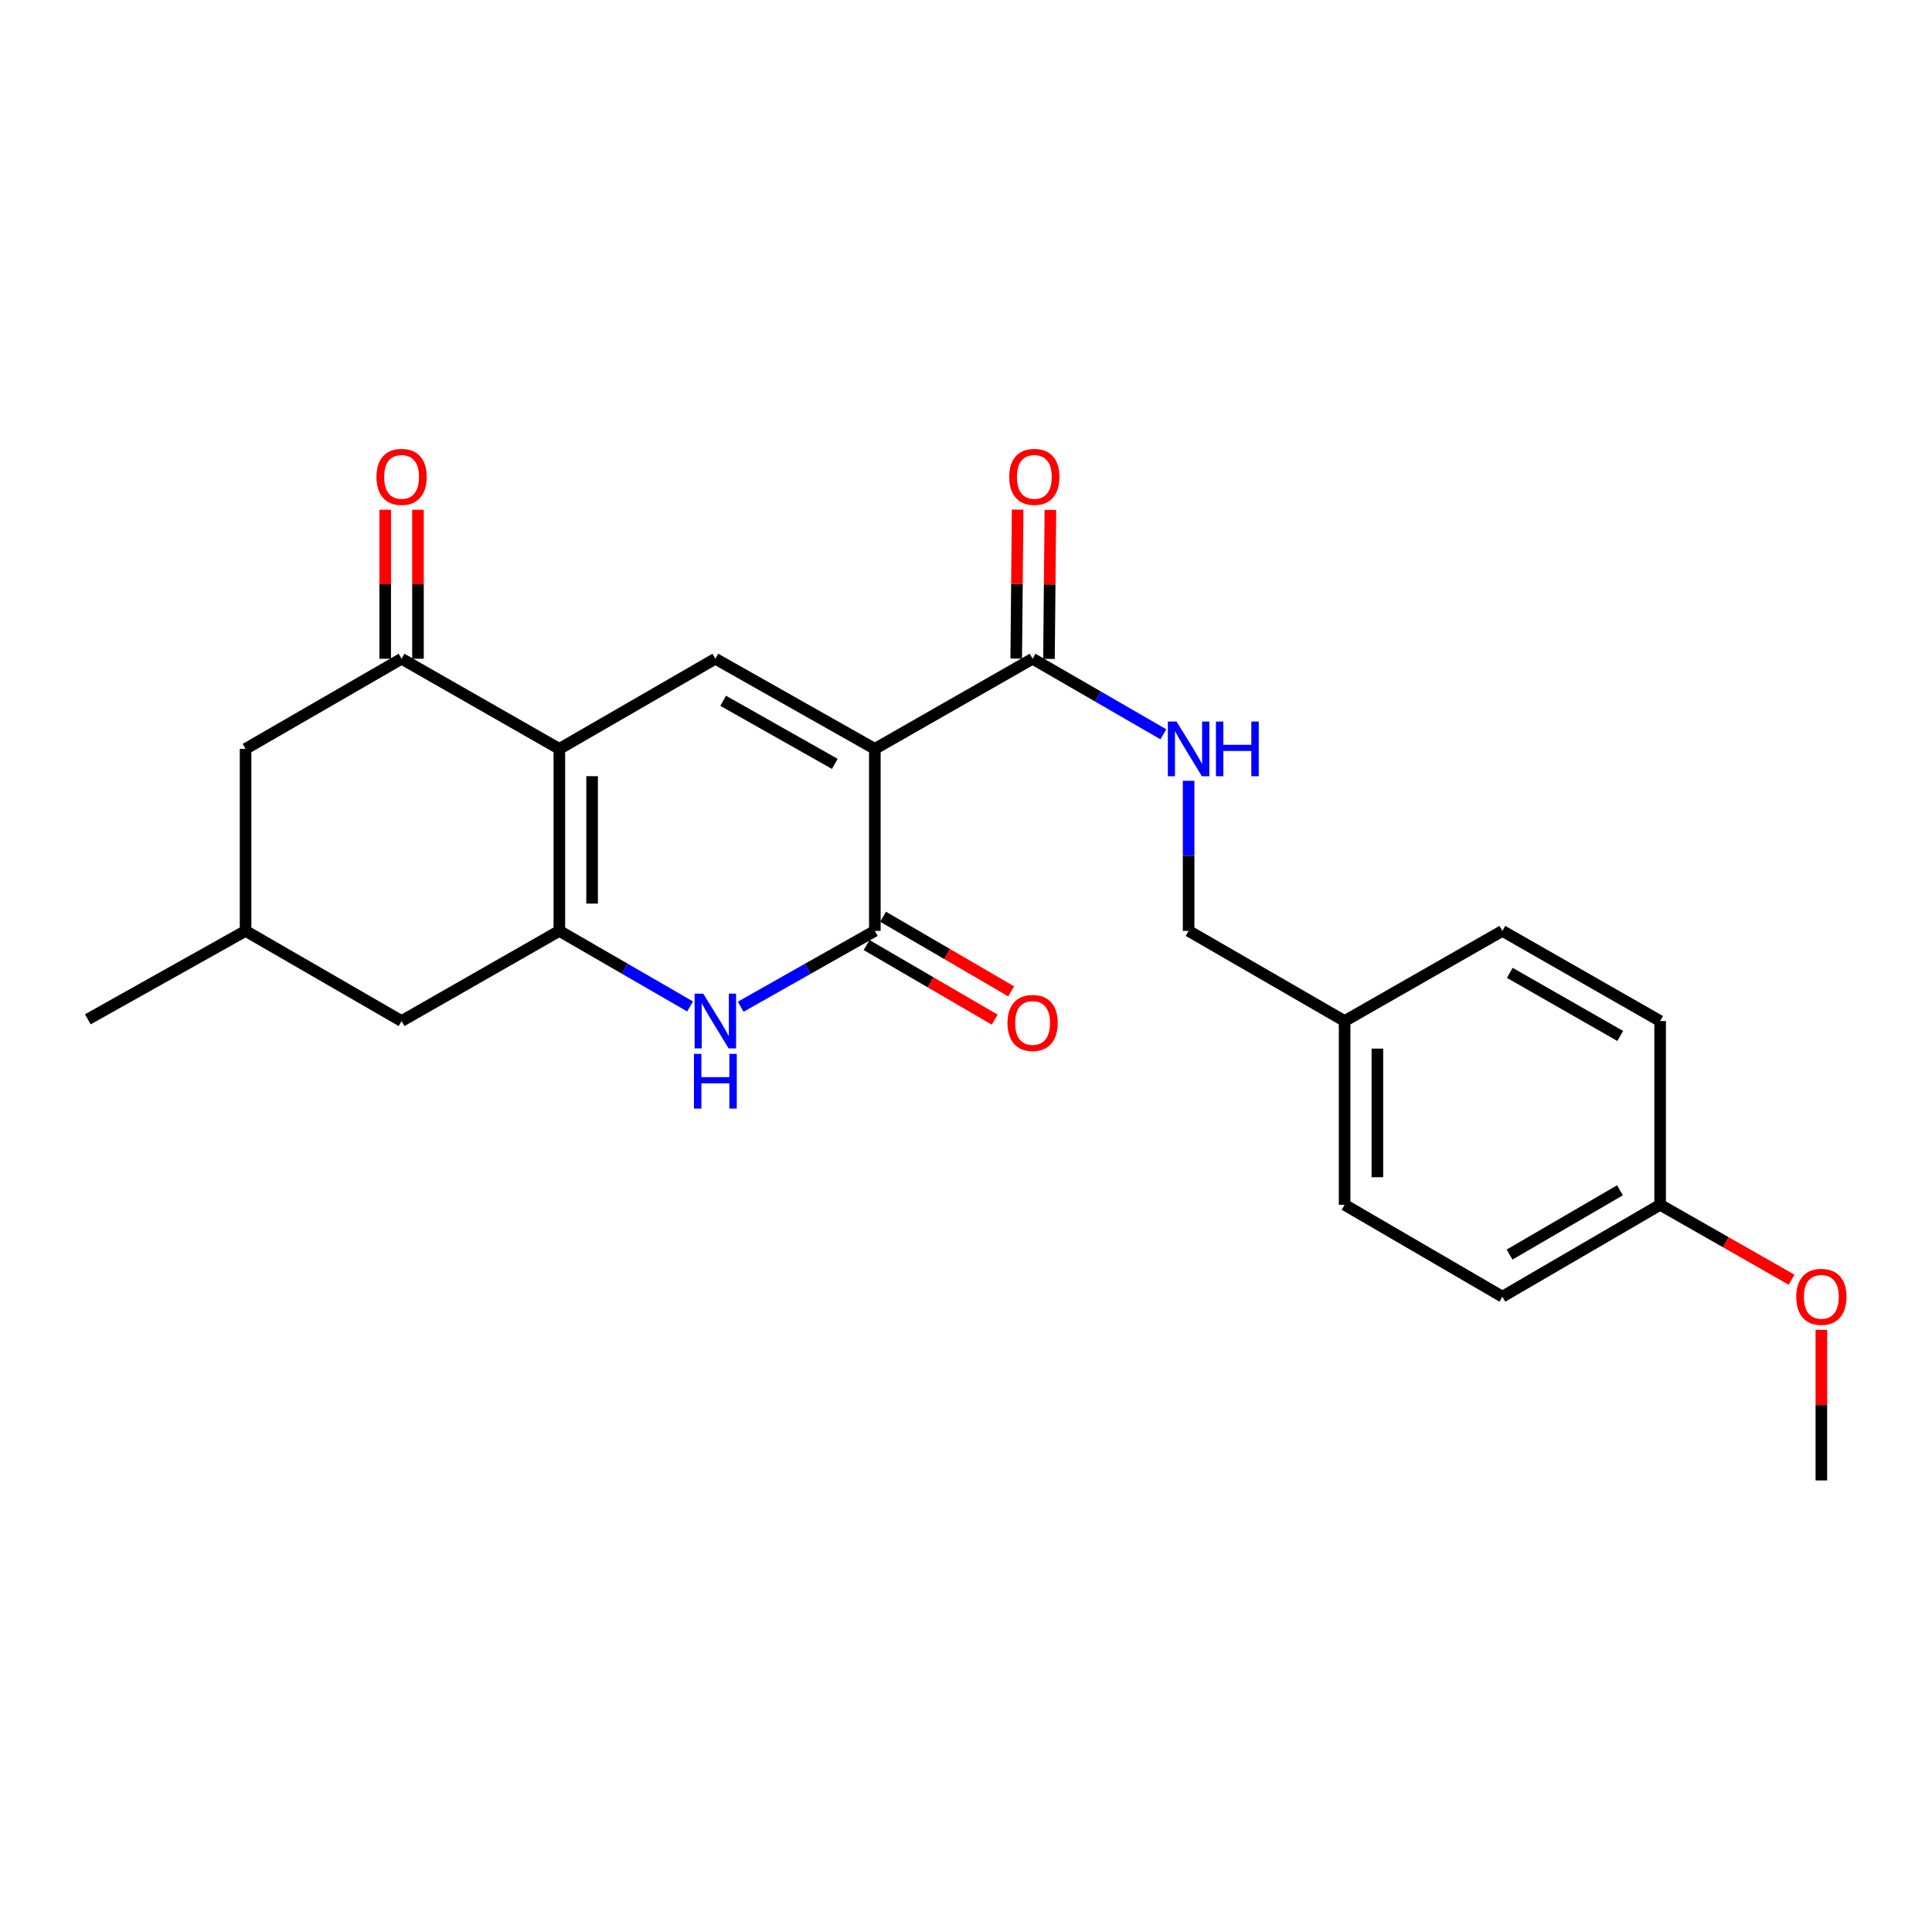 <?xml version='1.0' encoding='iso-8859-1'?>
<svg version='1.1' baseProfile='full'
              xmlns='http://www.w3.org/2000/svg'
                      xmlns:rdkit='http://www.rdkit.org/xml'
                      xmlns:xlink='http://www.w3.org/1999/xlink'
                  xml:space='preserve'
width='1000px' height='1000px' viewBox='0 0 1000 1000'>
<!-- END OF HEADER -->
<rect style='opacity:1.0;fill:#FFFFFF;stroke:none' width='1000' height='1000' x='0' y='0'> </rect>
<path class='bond-0' d='M 452.817,387.619 L 452.817,481.83' style='fill:none;fill-rule:evenodd;stroke:#000000;stroke-width:6px;stroke-linecap:butt;stroke-linejoin:miter;stroke-opacity:1' />
<path class='bond-1' d='M 452.817,387.619 L 370.267,340.965' style='fill:none;fill-rule:evenodd;stroke:#000000;stroke-width:6px;stroke-linecap:butt;stroke-linejoin:miter;stroke-opacity:1' />
<path class='bond-1' d='M 432.092,395.381 L 374.307,362.724' style='fill:none;fill-rule:evenodd;stroke:#000000;stroke-width:6px;stroke-linecap:butt;stroke-linejoin:miter;stroke-opacity:1' />
<path class='bond-2' d='M 452.817,387.619 L 534.472,340.965' style='fill:none;fill-rule:evenodd;stroke:#000000;stroke-width:6px;stroke-linecap:butt;stroke-linejoin:miter;stroke-opacity:1' />
<path class='bond-3' d='M 289.516,387.619 L 370.267,340.965' style='fill:none;fill-rule:evenodd;stroke:#000000;stroke-width:6px;stroke-linecap:butt;stroke-linejoin:miter;stroke-opacity:1' />
<path class='bond-4' d='M 289.516,387.619 L 289.516,481.83' style='fill:none;fill-rule:evenodd;stroke:#000000;stroke-width:6px;stroke-linecap:butt;stroke-linejoin:miter;stroke-opacity:1' />
<path class='bond-4' d='M 306.47,401.75 L 306.47,467.698' style='fill:none;fill-rule:evenodd;stroke:#000000;stroke-width:6px;stroke-linecap:butt;stroke-linejoin:miter;stroke-opacity:1' />
<path class='bond-5' d='M 289.516,387.619 L 207.861,340.965' style='fill:none;fill-rule:evenodd;stroke:#000000;stroke-width:6px;stroke-linecap:butt;stroke-linejoin:miter;stroke-opacity:1' />
<path class='bond-6' d='M 289.516,481.83 L 207.861,528.492' style='fill:none;fill-rule:evenodd;stroke:#000000;stroke-width:6px;stroke-linecap:butt;stroke-linejoin:miter;stroke-opacity:1' />
<path class='bond-7' d='M 289.516,481.83 L 323.356,501.384' style='fill:none;fill-rule:evenodd;stroke:#000000;stroke-width:6px;stroke-linecap:butt;stroke-linejoin:miter;stroke-opacity:1' />
<path class='bond-7' d='M 323.356,501.384 L 357.195,520.939' style='fill:none;fill-rule:evenodd;stroke:#0000FF;stroke-width:6px;stroke-linecap:butt;stroke-linejoin:miter;stroke-opacity:1' />
<path class='bond-8' d='M 452.817,481.83 L 418.097,501.456' style='fill:none;fill-rule:evenodd;stroke:#000000;stroke-width:6px;stroke-linecap:butt;stroke-linejoin:miter;stroke-opacity:1' />
<path class='bond-8' d='M 418.097,501.456 L 383.377,521.081' style='fill:none;fill-rule:evenodd;stroke:#0000FF;stroke-width:6px;stroke-linecap:butt;stroke-linejoin:miter;stroke-opacity:1' />
<path class='bond-9' d='M 448.55,489.155 L 481.697,508.46' style='fill:none;fill-rule:evenodd;stroke:#000000;stroke-width:6px;stroke-linecap:butt;stroke-linejoin:miter;stroke-opacity:1' />
<path class='bond-9' d='M 481.697,508.46 L 514.843,527.765' style='fill:none;fill-rule:evenodd;stroke:#FF0000;stroke-width:6px;stroke-linecap:butt;stroke-linejoin:miter;stroke-opacity:1' />
<path class='bond-9' d='M 457.083,474.504 L 490.23,493.809' style='fill:none;fill-rule:evenodd;stroke:#000000;stroke-width:6px;stroke-linecap:butt;stroke-linejoin:miter;stroke-opacity:1' />
<path class='bond-9' d='M 490.23,493.809 L 523.376,513.115' style='fill:none;fill-rule:evenodd;stroke:#FF0000;stroke-width:6px;stroke-linecap:butt;stroke-linejoin:miter;stroke-opacity:1' />
<path class='bond-10' d='M 207.861,340.965 L 127.11,387.619' style='fill:none;fill-rule:evenodd;stroke:#000000;stroke-width:6px;stroke-linecap:butt;stroke-linejoin:miter;stroke-opacity:1' />
<path class='bond-11' d='M 216.338,340.965 L 216.338,302.413' style='fill:none;fill-rule:evenodd;stroke:#000000;stroke-width:6px;stroke-linecap:butt;stroke-linejoin:miter;stroke-opacity:1' />
<path class='bond-11' d='M 216.338,302.413 L 216.338,263.86' style='fill:none;fill-rule:evenodd;stroke:#FF0000;stroke-width:6px;stroke-linecap:butt;stroke-linejoin:miter;stroke-opacity:1' />
<path class='bond-11' d='M 199.383,340.965 L 199.383,302.413' style='fill:none;fill-rule:evenodd;stroke:#000000;stroke-width:6px;stroke-linecap:butt;stroke-linejoin:miter;stroke-opacity:1' />
<path class='bond-11' d='M 199.383,302.413 L 199.383,263.86' style='fill:none;fill-rule:evenodd;stroke:#FF0000;stroke-width:6px;stroke-linecap:butt;stroke-linejoin:miter;stroke-opacity:1' />
<path class='bond-12' d='M 534.472,340.965 L 568.312,360.516' style='fill:none;fill-rule:evenodd;stroke:#000000;stroke-width:6px;stroke-linecap:butt;stroke-linejoin:miter;stroke-opacity:1' />
<path class='bond-12' d='M 568.312,360.516 L 602.152,380.067' style='fill:none;fill-rule:evenodd;stroke:#0000FF;stroke-width:6px;stroke-linecap:butt;stroke-linejoin:miter;stroke-opacity:1' />
<path class='bond-13' d='M 542.949,341.046 L 543.315,302.493' style='fill:none;fill-rule:evenodd;stroke:#000000;stroke-width:6px;stroke-linecap:butt;stroke-linejoin:miter;stroke-opacity:1' />
<path class='bond-13' d='M 543.315,302.493 L 543.681,263.941' style='fill:none;fill-rule:evenodd;stroke:#FF0000;stroke-width:6px;stroke-linecap:butt;stroke-linejoin:miter;stroke-opacity:1' />
<path class='bond-13' d='M 525.995,340.885 L 526.361,302.332' style='fill:none;fill-rule:evenodd;stroke:#000000;stroke-width:6px;stroke-linecap:butt;stroke-linejoin:miter;stroke-opacity:1' />
<path class='bond-13' d='M 526.361,302.332 L 526.727,263.78' style='fill:none;fill-rule:evenodd;stroke:#FF0000;stroke-width:6px;stroke-linecap:butt;stroke-linejoin:miter;stroke-opacity:1' />
<path class='bond-14' d='M 615.223,404.134 L 615.223,442.982' style='fill:none;fill-rule:evenodd;stroke:#0000FF;stroke-width:6px;stroke-linecap:butt;stroke-linejoin:miter;stroke-opacity:1' />
<path class='bond-14' d='M 615.223,442.982 L 615.223,481.83' style='fill:none;fill-rule:evenodd;stroke:#000000;stroke-width:6px;stroke-linecap:butt;stroke-linejoin:miter;stroke-opacity:1' />
<path class='bond-15' d='M 207.861,528.492 L 127.11,481.83' style='fill:none;fill-rule:evenodd;stroke:#000000;stroke-width:6px;stroke-linecap:butt;stroke-linejoin:miter;stroke-opacity:1' />
<path class='bond-16' d='M 127.11,387.619 L 127.11,481.83' style='fill:none;fill-rule:evenodd;stroke:#000000;stroke-width:6px;stroke-linecap:butt;stroke-linejoin:miter;stroke-opacity:1' />
<path class='bond-17' d='M 127.11,481.83 L 45.455,527.598' style='fill:none;fill-rule:evenodd;stroke:#000000;stroke-width:6px;stroke-linecap:butt;stroke-linejoin:miter;stroke-opacity:1' />
<path class='bond-18' d='M 615.223,481.83 L 695.974,528.492' style='fill:none;fill-rule:evenodd;stroke:#000000;stroke-width:6px;stroke-linecap:butt;stroke-linejoin:miter;stroke-opacity:1' />
<path class='bond-19' d='M 695.974,528.492 L 777.629,481.83' style='fill:none;fill-rule:evenodd;stroke:#000000;stroke-width:6px;stroke-linecap:butt;stroke-linejoin:miter;stroke-opacity:1' />
<path class='bond-20' d='M 695.974,528.492 L 695.974,623.598' style='fill:none;fill-rule:evenodd;stroke:#000000;stroke-width:6px;stroke-linecap:butt;stroke-linejoin:miter;stroke-opacity:1' />
<path class='bond-20' d='M 712.929,542.758 L 712.929,609.332' style='fill:none;fill-rule:evenodd;stroke:#000000;stroke-width:6px;stroke-linecap:butt;stroke-linejoin:miter;stroke-opacity:1' />
<path class='bond-21' d='M 859.284,623.598 L 777.629,671.156' style='fill:none;fill-rule:evenodd;stroke:#000000;stroke-width:6px;stroke-linecap:butt;stroke-linejoin:miter;stroke-opacity:1' />
<path class='bond-21' d='M 838.503,616.081 L 781.345,649.371' style='fill:none;fill-rule:evenodd;stroke:#000000;stroke-width:6px;stroke-linecap:butt;stroke-linejoin:miter;stroke-opacity:1' />
<path class='bond-22' d='M 859.284,623.598 L 893.306,642.988' style='fill:none;fill-rule:evenodd;stroke:#000000;stroke-width:6px;stroke-linecap:butt;stroke-linejoin:miter;stroke-opacity:1' />
<path class='bond-22' d='M 893.306,642.988 L 927.328,662.378' style='fill:none;fill-rule:evenodd;stroke:#FF0000;stroke-width:6px;stroke-linecap:butt;stroke-linejoin:miter;stroke-opacity:1' />
<path class='bond-23' d='M 859.284,623.598 L 859.284,528.492' style='fill:none;fill-rule:evenodd;stroke:#000000;stroke-width:6px;stroke-linecap:butt;stroke-linejoin:miter;stroke-opacity:1' />
<path class='bond-24' d='M 777.629,481.83 L 859.284,528.492' style='fill:none;fill-rule:evenodd;stroke:#000000;stroke-width:6px;stroke-linecap:butt;stroke-linejoin:miter;stroke-opacity:1' />
<path class='bond-24' d='M 781.465,503.55 L 838.624,536.214' style='fill:none;fill-rule:evenodd;stroke:#000000;stroke-width:6px;stroke-linecap:butt;stroke-linejoin:miter;stroke-opacity:1' />
<path class='bond-25' d='M 695.974,623.598 L 777.629,671.156' style='fill:none;fill-rule:evenodd;stroke:#000000;stroke-width:6px;stroke-linecap:butt;stroke-linejoin:miter;stroke-opacity:1' />
<path class='bond-26' d='M 942.729,688.294 L 942.729,727.283' style='fill:none;fill-rule:evenodd;stroke:#FF0000;stroke-width:6px;stroke-linecap:butt;stroke-linejoin:miter;stroke-opacity:1' />
<path class='bond-26' d='M 942.729,727.283 L 942.729,766.271' style='fill:none;fill-rule:evenodd;stroke:#000000;stroke-width:6px;stroke-linecap:butt;stroke-linejoin:miter;stroke-opacity:1' />
<path  class='atom-5' d='M 364.007 514.332
L 373.287 529.332
Q 374.207 530.812, 375.687 533.492
Q 377.167 536.172, 377.247 536.332
L 377.247 514.332
L 381.007 514.332
L 381.007 542.652
L 377.127 542.652
L 367.167 526.252
Q 366.007 524.332, 364.767 522.132
Q 363.567 519.932, 363.207 519.252
L 363.207 542.652
L 359.527 542.652
L 359.527 514.332
L 364.007 514.332
' fill='#0000FF'/>
<path  class='atom-5' d='M 359.187 545.484
L 363.027 545.484
L 363.027 557.524
L 377.507 557.524
L 377.507 545.484
L 381.347 545.484
L 381.347 573.804
L 377.507 573.804
L 377.507 560.724
L 363.027 560.724
L 363.027 573.804
L 359.187 573.804
L 359.187 545.484
' fill='#0000FF'/>
<path  class='atom-8' d='M 608.963 373.459
L 618.243 388.459
Q 619.163 389.939, 620.643 392.619
Q 622.123 395.299, 622.203 395.459
L 622.203 373.459
L 625.963 373.459
L 625.963 401.779
L 622.083 401.779
L 612.123 385.379
Q 610.963 383.459, 609.723 381.259
Q 608.523 379.059, 608.163 378.379
L 608.163 401.779
L 604.483 401.779
L 604.483 373.459
L 608.963 373.459
' fill='#0000FF'/>
<path  class='atom-8' d='M 629.363 373.459
L 633.203 373.459
L 633.203 385.499
L 647.683 385.499
L 647.683 373.459
L 651.523 373.459
L 651.523 401.779
L 647.683 401.779
L 647.683 388.699
L 633.203 388.699
L 633.203 401.779
L 629.363 401.779
L 629.363 373.459
' fill='#0000FF'/>
<path  class='atom-10' d='M 521.472 529.467
Q 521.472 522.667, 524.832 518.867
Q 528.192 515.067, 534.472 515.067
Q 540.752 515.067, 544.112 518.867
Q 547.472 522.667, 547.472 529.467
Q 547.472 536.347, 544.072 540.267
Q 540.672 544.147, 534.472 544.147
Q 528.232 544.147, 524.832 540.267
Q 521.472 536.387, 521.472 529.467
M 534.472 540.947
Q 538.792 540.947, 541.112 538.067
Q 543.472 535.147, 543.472 529.467
Q 543.472 523.907, 541.112 521.107
Q 538.792 518.267, 534.472 518.267
Q 530.152 518.267, 527.792 521.067
Q 525.472 523.867, 525.472 529.467
Q 525.472 535.187, 527.792 538.067
Q 530.152 540.947, 534.472 540.947
' fill='#FF0000'/>
<path  class='atom-12' d='M 194.861 246.825
Q 194.861 240.025, 198.221 236.225
Q 201.581 232.425, 207.861 232.425
Q 214.141 232.425, 217.501 236.225
Q 220.861 240.025, 220.861 246.825
Q 220.861 253.705, 217.461 257.625
Q 214.061 261.505, 207.861 261.505
Q 201.621 261.505, 198.221 257.625
Q 194.861 253.745, 194.861 246.825
M 207.861 258.305
Q 212.181 258.305, 214.501 255.425
Q 216.861 252.505, 216.861 246.825
Q 216.861 241.265, 214.501 238.465
Q 212.181 235.625, 207.861 235.625
Q 203.541 235.625, 201.181 238.425
Q 198.861 241.225, 198.861 246.825
Q 198.861 252.545, 201.181 255.425
Q 203.541 258.305, 207.861 258.305
' fill='#FF0000'/>
<path  class='atom-13' d='M 522.367 246.825
Q 522.367 240.025, 525.727 236.225
Q 529.087 232.425, 535.367 232.425
Q 541.647 232.425, 545.007 236.225
Q 548.367 240.025, 548.367 246.825
Q 548.367 253.705, 544.967 257.625
Q 541.567 261.505, 535.367 261.505
Q 529.127 261.505, 525.727 257.625
Q 522.367 253.745, 522.367 246.825
M 535.367 258.305
Q 539.687 258.305, 542.007 255.425
Q 544.367 252.505, 544.367 246.825
Q 544.367 241.265, 542.007 238.465
Q 539.687 235.625, 535.367 235.625
Q 531.047 235.625, 528.687 238.425
Q 526.367 241.225, 526.367 246.825
Q 526.367 252.545, 528.687 255.425
Q 531.047 258.305, 535.367 258.305
' fill='#FF0000'/>
<path  class='atom-22' d='M 929.729 671.236
Q 929.729 664.436, 933.089 660.636
Q 936.449 656.836, 942.729 656.836
Q 949.009 656.836, 952.369 660.636
Q 955.729 664.436, 955.729 671.236
Q 955.729 678.116, 952.329 682.036
Q 948.929 685.916, 942.729 685.916
Q 936.489 685.916, 933.089 682.036
Q 929.729 678.156, 929.729 671.236
M 942.729 682.716
Q 947.049 682.716, 949.369 679.836
Q 951.729 676.916, 951.729 671.236
Q 951.729 665.676, 949.369 662.876
Q 947.049 660.036, 942.729 660.036
Q 938.409 660.036, 936.049 662.836
Q 933.729 665.636, 933.729 671.236
Q 933.729 676.956, 936.049 679.836
Q 938.409 682.716, 942.729 682.716
' fill='#FF0000'/>
</svg>
